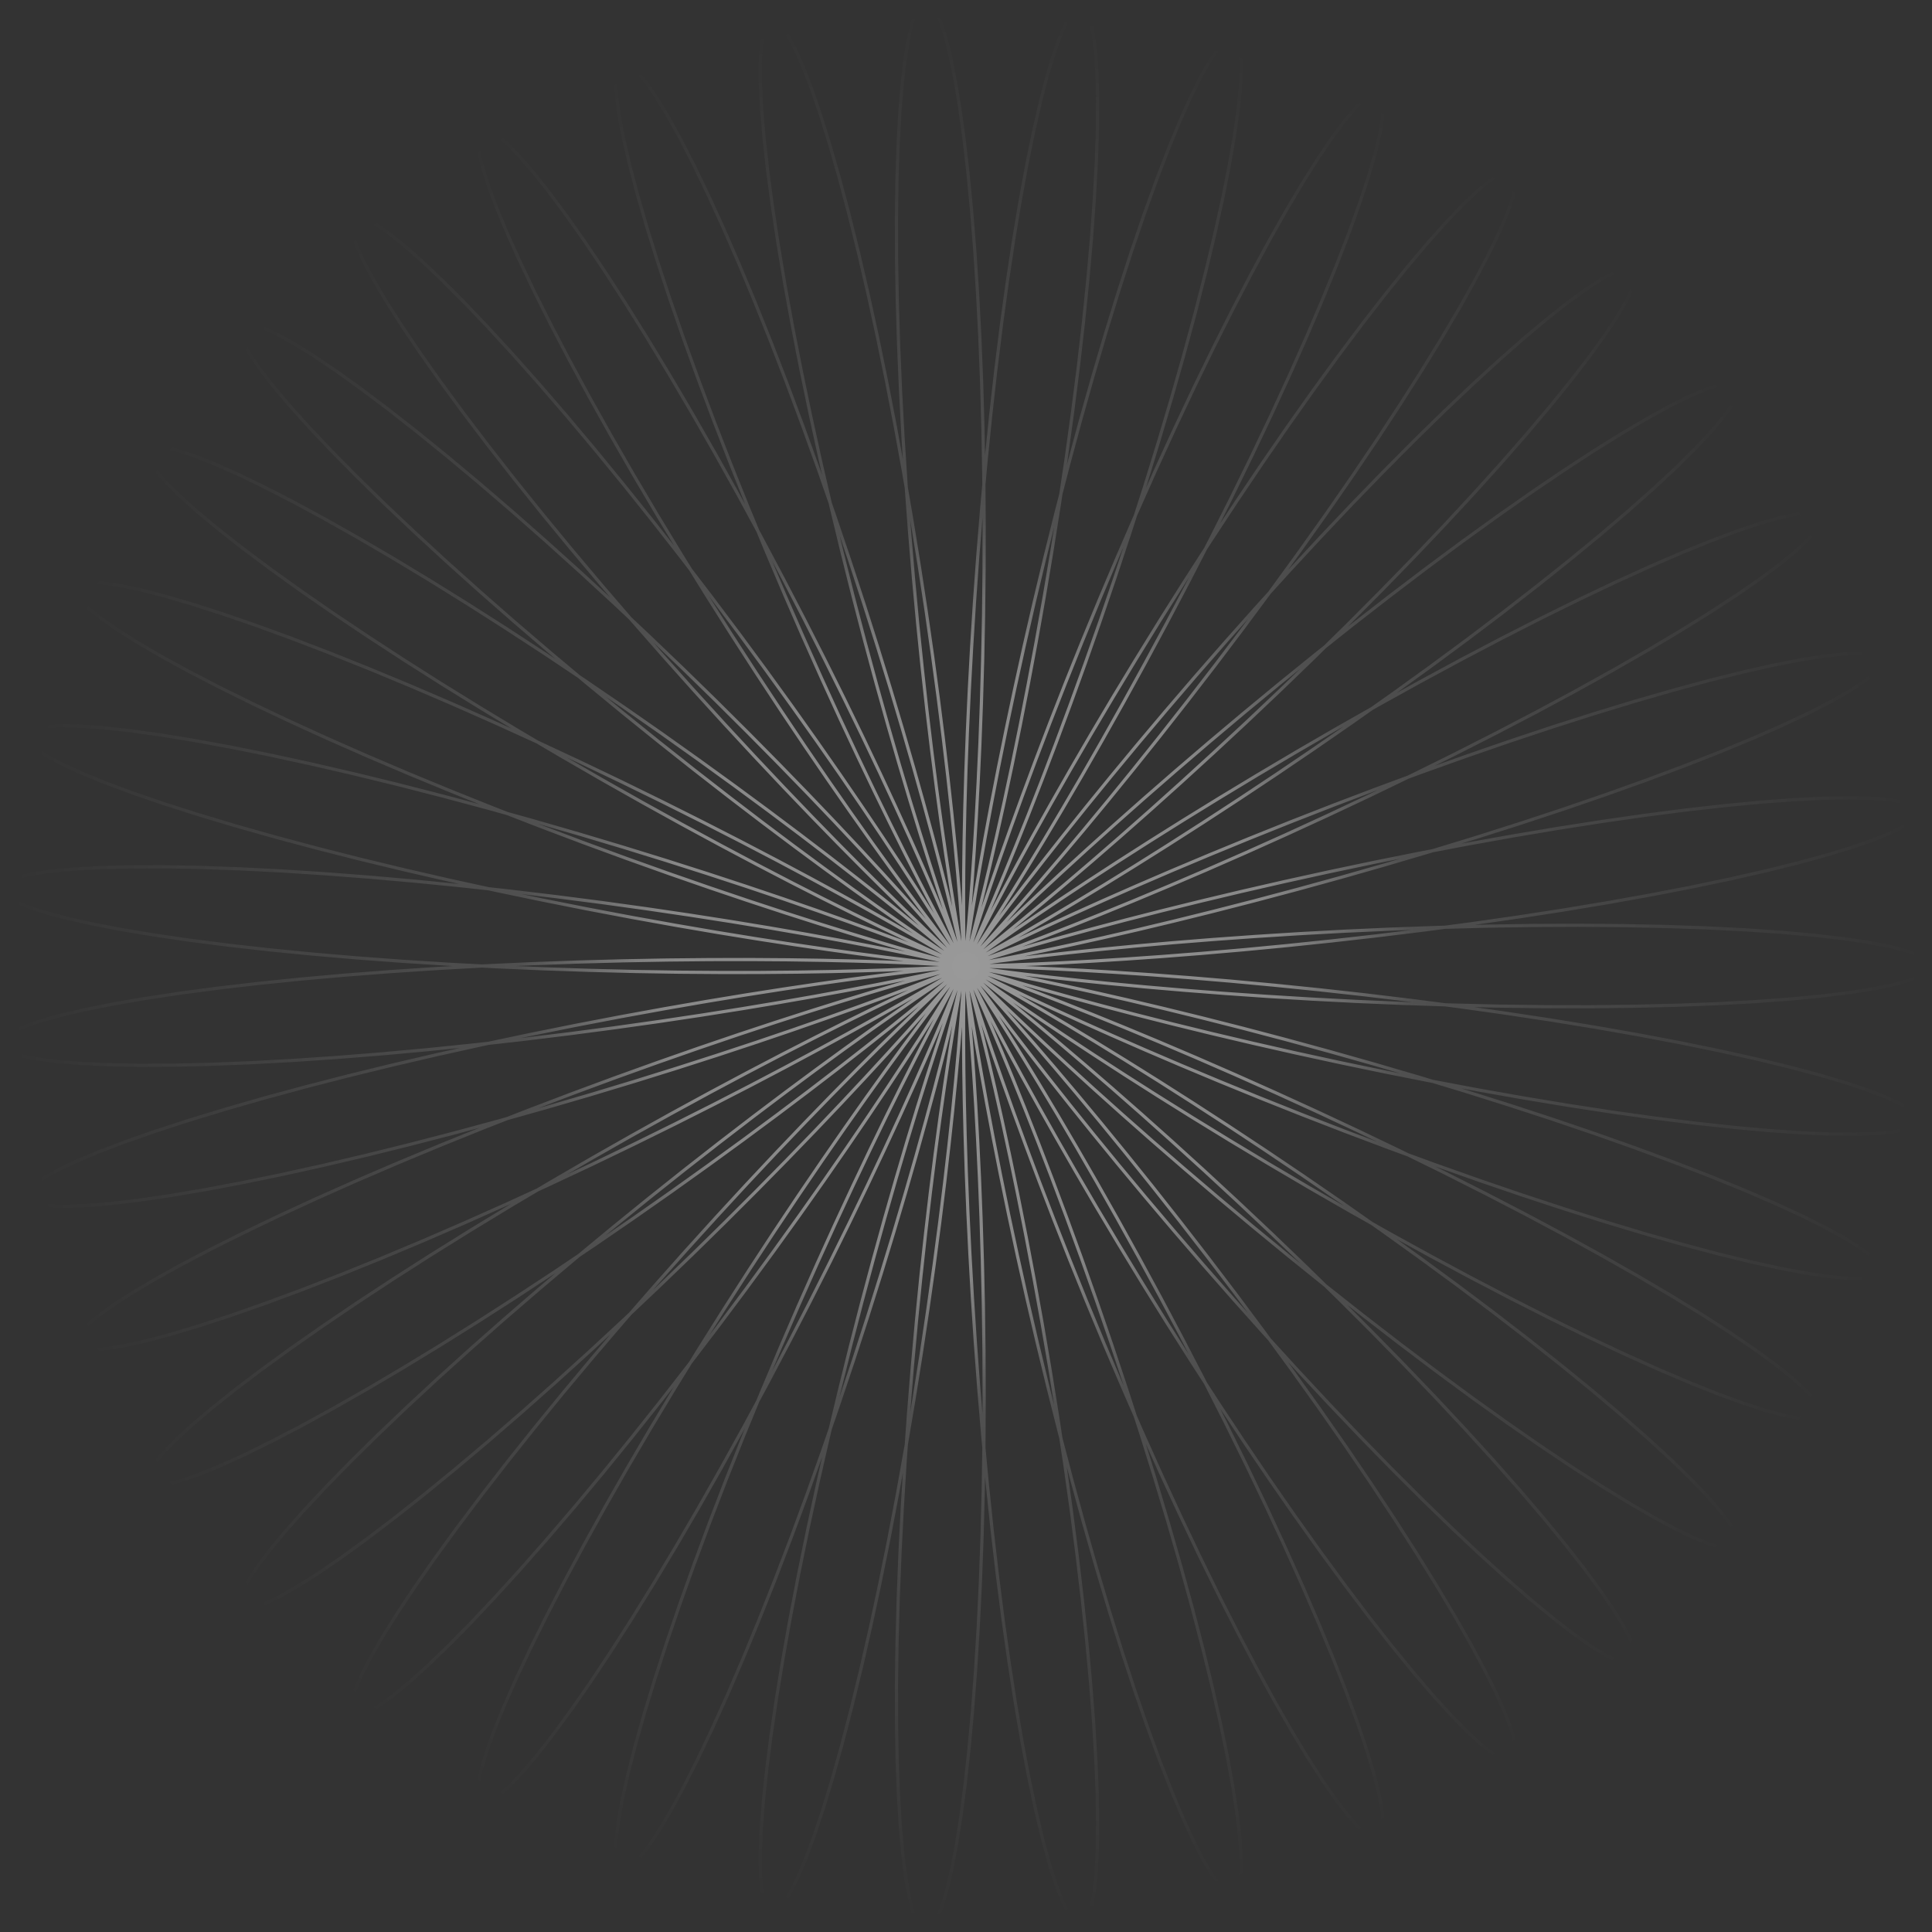 <?xml version="1.0" encoding="UTF-8"?> <svg xmlns="http://www.w3.org/2000/svg" width="1215" height="1215" viewBox="0 0 1215 1215" fill="none"><rect x="0" y="0" width="1215" height="1215" fill="#333333" stroke="none"/> <path opacity="0.5" d="M606.517 607.514L606.695 608.925L607.262 613.178L608.255 620.229L609.707 630.003L611.643 642.402L614.088 657.301L617.054 674.551L620.552 693.982L624.584 715.402L629.143 738.601L634.219 763.35L639.791 789.409L645.833 816.522L652.31 844.426L659.183 872.849L666.403 901.516L673.919 930.15L681.67 958.472L689.594 986.211L697.622 1013.1L705.682 1038.88L713.7 1063.3L721.598 1086.12L729.3 1107.14L736.727 1126.16L743.802 1142.98L750.449 1157.45L756.595 1169.44L762.169 1178.83L766.504 1184.72C766.906 1185.26 767.357 1185.77 767.852 1186.23L770.491 1188.7C771.057 1189.23 771.729 1189.63 772.463 1189.88L773.107 1190.1C774.208 1190.47 775.418 1190.35 776.417 1189.75V1189.75C777.145 1189.32 777.716 1188.67 778.047 1187.89L778.86 1185.98C779.215 1185.14 779.459 1184.26 779.585 1183.37L780.386 1177.63L780.486 1167.9L779.682 1155.61L777.971 1140.89L775.36 1123.89L771.864 1104.76L767.511 1083.7L762.336 1060.9L756.387 1036.59L749.718 1011.01L742.396 984.384L734.495 956.979L726.095 929.052L717.287 900.867L708.166 872.69L698.833 844.785L689.395 817.413L679.96 790.829L670.641 765.278L661.551 740.996L652.803 718.203L644.509 697.108L636.78 677.898L629.72 660.744L623.432 645.795L618.012 633.18L613.547 623.003L610.118 615.343L607.795 610.258L606.641 607.778L606.705 607.908L608.025 610.629L610.628 615.895L614.528 623.639L619.723 633.766L626.202 646.162L633.938 660.691L642.892 677.195L653.008 695.499L664.223 715.413L676.458 736.731L689.621 759.233L703.613 782.691L718.321 806.868L733.624 831.521L749.395 856.405L765.496 881.273L781.787 905.878L798.121 929.981L814.351 953.344L830.326 975.742L845.897 996.958L860.915 1016.79L875.236 1035.04L888.72 1051.55L901.232 1066.16L912.647 1078.72L922.848 1089.13L931.728 1097.3L939.193 1103.14L944.029 1105.96C944.779 1106.4 945.587 1106.72 946.429 1106.93L948.23 1107.37C949.09 1107.58 949.996 1107.49 950.796 1107.11V1107.11C951.779 1106.65 952.519 1105.79 952.835 1104.75L953.116 1103.83C953.344 1103.08 953.423 1102.29 953.351 1101.52L952.989 1097.62C952.931 1096.99 952.818 1096.37 952.653 1095.76L950.655 1088.38L946.733 1077.91L941.163 1065.37L933.989 1050.89L925.272 1034.6L915.088 1016.67L903.531 997.274L890.707 976.603L876.738 954.853L861.758 932.234L845.912 908.96L829.357 885.25L812.257 861.326L794.784 837.411L777.117 813.725L759.436 790.483L741.927 767.897L724.774 746.168L708.16 725.489L692.265 706.039L677.263 687.985L663.322 671.48L650.601 656.658L639.248 643.638L629.402 632.518L621.184 623.379L614.704 616.282L610.054 611.264L607.309 608.346L606.528 607.526L607.749 608.782L610.991 612.071L616.253 617.333L623.517 624.487L632.74 633.436L643.865 644.065L656.811 656.245L671.48 669.832L687.758 684.671L705.512 700.595L724.592 717.429L744.837 734.99L766.072 753.091L788.107 771.54L810.749 790.145L833.791 808.715L857.025 827.059L880.236 844.992L903.209 862.334L925.729 878.915L947.583 894.571L968.564 909.15L988.471 922.514L1007.11 934.536L1024.3 945.105L1039.88 954.125L1053.69 961.515L1065.58 967.214L1075.45 971.176L1082.12 973.069C1082.82 973.27 1083.55 973.399 1084.29 973.455L1087.52 973.702C1088.3 973.76 1089.07 973.636 1089.79 973.338L1090.11 973.205C1091.27 972.722 1092.15 971.743 1092.51 970.537V970.537C1092.74 969.761 1092.75 968.933 1092.52 968.155L1091.84 965.822C1091.59 964.977 1091.24 964.164 1090.8 963.402L1087.73 958.104L1081.69 950.085L1073.41 940.579L1062.95 929.687L1050.41 917.52L1035.9 904.203L1019.55 889.87L1001.53 874.661L981.993 858.724L961.138 842.214L939.161 825.286L916.276 808.098L892.704 790.811L868.678 773.581L844.433 756.562L820.21 739.904L796.251 723.752L772.796 708.243L750.081 693.505L728.337 679.656L707.788 666.806L688.646 655.049L671.111 644.47L655.367 635.14L641.586 627.115L629.916 620.44L620.49 615.142L613.417 611.236L608.786 608.723L606.66 607.59L607.082 607.808L610.065 609.338L615.603 612.126L623.661 616.109L634.18 621.209L647.079 627.344L662.252 634.417L679.569 642.326L698.881 650.964L720.018 660.216L742.792 669.965L766.996 680.089L792.411 690.466L818.804 700.974L845.931 711.492L873.541 721.9L901.376 732.083L929.175 741.931L956.677 751.339L983.621 760.208L1009.75 768.448L1034.82 775.977L1058.59 782.723L1080.83 788.62L1101.32 793.618L1119.87 797.673L1136.3 800.754L1150.45 802.839L1162.18 803.921L1170.55 803.991C1171.09 803.996 1171.63 803.961 1172.16 803.886L1176.68 803.256C1177.5 803.141 1178.3 802.898 1179.04 802.534L1180.46 801.84C1181.31 801.427 1181.97 800.713 1182.31 799.838V799.838C1182.68 798.901 1182.66 797.854 1182.26 796.93L1181.74 795.757C1181.42 795.024 1180.97 794.354 1180.42 793.776L1177.48 790.709C1177.08 790.288 1176.64 789.9 1176.18 789.548L1169.79 784.711L1160.07 778.616L1147.79 771.862L1133.07 764.524L1116.05 756.682L1096.9 748.417L1075.78 739.816L1052.92 730.964L1028.51 721.948L1002.8 712.853L976.029 703.763L948.461 694.76L920.361 685.922L891.998 677.323L863.649 669.031L835.589 661.109L808.091 653.614L781.422 646.596L755.845 640.099L731.61 634.156L708.955 628.797L688.103 624.04L669.262 619.897L652.618 616.374L638.339 613.465L626.568 611.16L617.425 609.441L611.006 608.284L607.379 607.658L606.586 607.525L608.642 607.846L613.534 608.574L621.221 609.66L631.635 611.051L644.685 612.694L660.248 614.533L678.183 616.512L698.322 618.575L720.476 620.667L744.437 622.735L769.98 624.728L796.863 626.598L824.832 628.301L853.62 629.797L882.954 631.05L912.556 632.031L942.142 632.714L971.431 633.08L1000.14 633.116L1028 632.814L1054.75 632.173L1080.12 631.196L1103.87 629.893L1125.78 628.28L1145.63 626.376L1163.24 624.208L1178.44 621.804L1191.07 619.198L1201.03 616.426L1207.09 613.98C1207.84 613.679 1208.55 613.297 1209.21 612.841L1211.24 611.443C1212.1 610.853 1212.79 610.048 1213.24 609.109L1213.81 607.917C1213.93 607.654 1213.98 607.36 1213.94 607.071V607.071C1213.91 606.816 1213.81 606.574 1213.66 606.368L1212.64 604.999C1211.98 604.117 1211.16 603.378 1210.21 602.828L1207.38 601.19C1206.81 600.862 1206.22 600.585 1205.6 600.362L1198.58 597.828L1187.87 595.098L1174.52 592.543L1158.65 590.201L1140.4 588.103L1119.97 586.276L1097.53 584.747L1073.31 583.532L1047.54 582.646L1020.47 582.097L992.346 581.888L963.448 582.016L934.049 582.471L904.431 583.238L874.874 584.296L845.662 585.619L817.072 587.175L789.375 588.928L762.835 590.836L737.702 592.854L714.214 594.934L692.592 597.023L673.04 599.069L655.74 601.015L640.852 602.806L628.514 604.386L618.839 605.699L611.913 606.692L607.796 607.313L606.517 607.514ZM606.517 607.514L606.686 608.966L607.157 613.27L607.885 620.391L608.819 630.266L609.91 642.803L611.106 657.887L612.358 675.378L613.615 695.11L614.83 716.898L615.957 740.537L616.954 765.802L617.783 792.453L618.407 820.236L618.797 848.889L618.928 878.136L618.779 907.699L618.336 937.296L617.589 966.644L616.534 995.462L615.175 1023.47L613.519 1050.41L611.579 1076.02L609.374 1100.05L606.927 1122.28L604.266 1142.48L601.423 1160.48L598.434 1176.09L595.337 1189.16L592.173 1199.57L589.38 1206.28C589.117 1206.91 588.795 1207.52 588.419 1208.09L586.46 1211.07C586.035 1211.72 585.476 1212.27 584.82 1212.68L584.278 1213.02C583.283 1213.64 582.065 1213.8 580.945 1213.44V1213.44C580.143 1213.19 579.442 1212.69 578.94 1212.01L577.685 1210.32C577.14 1209.59 576.693 1208.79 576.355 1207.94L574.208 1202.53L571.783 1193.07L569.624 1180.91L567.764 1166.17L566.231 1149.01L565.049 1129.57L564.237 1108.05L563.808 1084.66L563.768 1059.61L564.12 1033.16L564.858 1005.54L565.972 977.034L567.443 947.903L569.25 918.428L571.361 888.89L573.743 859.569L576.354 830.744L579.15 802.688L582.08 775.667L585.091 749.936L588.126 725.736L591.126 703.296L594.029 682.824L596.772 664.511L599.293 648.526L601.531 635.016L603.424 624.103L604.913 615.883L605.943 610.429L606.462 607.783L606.424 607.963L605.785 610.959L604.51 616.732L602.569 625.22L599.94 636.33L596.609 649.949L592.567 665.937L587.818 684.131L582.369 704.35L576.24 726.39L569.458 750.034L562.058 775.047L554.084 801.183L545.587 828.185L536.627 855.788L527.269 883.722L517.588 911.717L507.661 939.498L497.572 966.798L487.409 993.351L477.263 1018.9L467.228 1043.21L457.399 1066.03L447.871 1087.16L438.739 1106.38L430.095 1123.52L422.029 1138.42L414.628 1150.94L407.972 1160.95L402.136 1168.38L398.125 1172.24C397.503 1172.84 396.798 1173.34 396.032 1173.74L394.413 1174.57C393.621 1174.98 392.711 1175.1 391.84 1174.92V1174.92C390.787 1174.69 389.879 1174.03 389.336 1173.1L388.829 1172.23C388.433 1171.56 388.171 1170.81 388.057 1170.03L387.482 1166.12C387.391 1165.5 387.353 1164.88 387.368 1164.25L387.556 1156.57L388.872 1145.43L391.291 1131.89L394.802 1116.08L399.38 1098.15L404.987 1078.29L411.576 1056.67L419.089 1033.51L427.454 1009.04L436.592 983.48L446.412 957.083L456.815 930.096L467.694 902.776L478.936 875.378L490.419 848.159L502.02 821.373L513.61 795.267L525.058 770.082L536.231 746.047L547 723.381L557.235 702.288L566.808 682.953L575.598 665.548L583.489 650.22L590.372 637.1L596.146 626.294L600.721 617.886L604.017 611.937L605.963 608.481L606.506 607.532L605.602 609.077L603.222 613.08L599.352 619.479L593.993 628.194L587.16 639.118L578.885 652.126L569.214 667.073L558.207 683.796L545.939 702.117L532.5 721.841L517.992 742.764L502.528 764.668L486.236 787.329L469.25 810.517L451.716 833.999L433.786 857.538L415.619 880.901L397.378 903.856L379.228 926.178L361.338 947.649L343.876 968.06L327.005 987.215L310.888 1004.93L295.682 1021.04L281.536 1035.39L268.589 1047.84L256.974 1058.29L246.81 1066.64L238.202 1072.81L232.216 1076.21C231.569 1076.58 230.885 1076.88 230.177 1077.11L227.132 1078.1C226.394 1078.34 225.609 1078.4 224.844 1078.27L224.543 1078.22C223.29 1078.01 222.195 1077.26 221.562 1076.15V1076.15C221.16 1075.45 220.967 1074.65 221.006 1073.85L221.125 1071.37C221.167 1070.5 221.312 1069.63 221.558 1068.8L223.295 1062.88L227.258 1053.62L233.049 1042.38L240.621 1029.28L249.909 1014.45L260.831 998.026L273.289 980.182L287.165 961.089L302.331 940.931L318.64 919.903L335.936 898.204L354.051 876.038L372.804 853.614L392.011 831.14L411.477 808.821L431.006 786.862L450.397 765.459L469.451 744.803L487.967 725.075L505.751 706.445L522.611 689.072L538.365 673.099L552.839 658.656L565.869 645.855L577.306 634.793L587.013 625.546L594.871 618.174L600.775 612.717L604.642 609.196L606.405 607.613L606.018 607.952L603.458 610.176L598.72 614.232L591.82 620.05L582.8 627.54L571.717 636.601L558.653 647.116L543.708 658.954L527.003 671.974L508.674 686.025L488.879 700.947L467.786 716.573L445.581 732.733L422.46 749.25L398.632 765.951L374.312 782.658L349.723 799.198L325.091 815.402L300.646 831.105L276.616 846.15L253.227 860.387L230.703 873.679L209.257 885.896L189.097 896.923L170.416 906.658L153.399 915.012L138.21 921.912L125.002 927.299L113.907 931.131L105.83 933.18C105.302 933.314 104.765 933.409 104.224 933.463L99.725 933.914C98.904 933.997 98.075 933.947 97.27 933.767L95.761 933.43C94.835 933.224 94.022 932.676 93.482 931.897V931.897C92.912 931.075 92.693 930.06 92.871 929.076L93.106 927.78C93.25 926.99 93.529 926.23 93.931 925.535L96.079 921.829C96.368 921.329 96.697 920.853 97.061 920.405L102.141 914.155L110.157 905.894L120.493 896.383L133.054 885.725L147.726 874.028L164.372 861.411L182.835 848.001L202.941 833.929L224.498 819.332L247.299 804.349L271.125 789.119L295.744 773.785L320.918 758.486L346.399 743.357L371.937 728.532L397.28 714.137L422.177 700.293L446.378 687.111L469.642 674.697L491.732 663.144L512.425 652.536L531.508 642.946L548.784 634.433L564.071 627.047L577.209 620.824L588.053 615.788L596.485 611.95L602.405 609.307L605.741 607.848L606.443 607.545L604.488 608.363L599.876 610.254L592.637 613.16L582.824 617.014L570.514 621.741L555.811 627.259L538.841 633.478L519.754 640.305L498.719 647.64L475.927 655.382L451.584 663.429L425.913 671.675L399.152 680.017L371.549 688.353L343.361 696.583L314.852 704.61L286.29 712.344L257.944 719.698L230.084 726.592L202.972 732.954L176.868 738.717L152.021 743.826L128.669 748.231L107.036 751.893L87.33 754.782L69.743 756.877L54.444 758.166L41.584 758.646L31.288 758.325L24.868 757.393C24.064 757.276 23.275 757.07 22.516 756.78L19.896 755.777C19.159 755.494 18.51 755.022 18.015 754.407V754.407C17.168 753.355 16.844 751.976 17.133 750.656L17.141 750.617C17.309 749.85 17.673 749.14 18.197 748.555L20.132 746.395C20.663 745.803 21.257 745.269 21.904 744.805L27.247 740.964L36.288 735.884L47.969 730.325L62.182 724.352L78.793 718.031L97.644 711.432L118.556 704.625L141.33 697.678L165.749 690.662L191.579 683.645L218.572 676.69L246.469 669.862L275.001 663.216L303.895 656.808L332.87 650.686L361.648 644.893L389.949 639.466L417.501 634.437L444.035 629.83L469.294 625.663L493.032 621.947L515.018 618.686L535.037 615.88L552.894 613.518L568.413 611.588L581.441 610.068L591.85 608.934L599.536 608.155L604.421 607.696L606.454 607.519L605.614 607.583L601.903 607.845L595.355 608.258L586.029 608.777L574.012 609.354L559.417 609.944L542.381 610.502L523.065 610.984L501.652 611.35L478.347 611.562L453.372 611.584L426.964 611.389L399.375 610.949L370.87 610.244L341.721 609.258L312.207 607.982L282.61 606.411L253.214 604.546L224.3 602.393L196.145 599.965L169.018 597.279L143.18 594.358L118.878 591.23L96.344 587.925L75.795 584.48L57.425 580.934L41.412 577.328L27.908 573.706L17.041 570.115L9.725 566.952C9.185 566.718 8.665 566.442 8.17 566.126L4.622 563.859C3.95 563.43 3.359 562.885 2.878 562.25L2.125 561.256C1.511 560.446 1.249 559.422 1.399 558.416V558.416C1.537 557.493 2.012 556.653 2.732 556.059L3.977 555.032C4.62 554.503 5.341 554.076 6.115 553.77L10.385 552.077C10.882 551.88 11.393 551.719 11.913 551.597L20.107 549.664L31.786 547.916L46.055 546.563L62.778 545.632L81.792 545.139L102.915 545.096L125.944 545.511L150.658 546.383L176.821 547.704L204.181 549.462L232.477 551.636L261.44 554.198L290.794 557.117L320.258 560.353L349.554 563.859L378.404 567.587L406.535 571.48L433.682 575.479L459.589 579.521L484.014 583.54L506.728 587.467L527.52 591.233L546.198 594.768L562.591 598.002L576.551 600.868L587.95 603.299L596.691 605.232L602.698 606.607L605.923 607.37L606.346 607.472L603.973 606.869L598.837 605.527L590.998 603.415L580.542 600.515L567.579 596.813L552.244 592.306L534.695 587.001L515.109 580.912L493.683 574.064L470.633 566.491L446.187 558.236L420.588 549.349L394.089 539.892L366.951 529.933L339.44 519.547L311.824 508.816L284.373 497.829L257.354 486.679L231.028 475.464L205.65 464.284L181.465 453.243L158.704 442.445L137.584 431.993L118.308 421.991L101.057 412.54L85.995 403.736L73.263 395.672L62.977 388.435L55.234 382.105L51.029 377.722C50.413 377.079 49.876 376.364 49.432 375.591L48.245 373.528C47.839 372.822 47.649 372.013 47.699 371.2V371.2C47.775 369.956 48.404 368.812 49.413 368.082L49.726 367.856C50.353 367.402 51.077 367.101 51.842 366.976L55.092 366.446C55.811 366.329 56.541 366.283 57.269 366.31L64.243 366.569L74.803 368.073L87.75 370.777L102.954 374.668L120.266 379.716L139.516 385.882L160.517 393.111L183.065 401.339L206.945 410.49L231.928 420.475L257.774 431.198L284.24 442.551L311.075 454.419L338.027 466.678L364.843 479.201L391.276 491.852L417.08 504.495L442.019 516.989L465.865 529.193L488.404 540.968L509.433 552.175L528.767 562.68L546.238 572.352L561.697 581.068L575.014 588.713L586.081 595.179L594.815 600.371L601.152 604.202L605.054 606.601L606.506 607.507L605.518 606.877L602.122 604.678L596.374 600.897L588.351 595.533L578.155 588.604L565.904 580.142L551.738 570.195L535.814 558.827L518.304 546.117L499.397 532.159L479.29 517.06L458.194 500.942L436.326 483.935L413.911 466.183L391.175 447.838L368.348 429.059L345.659 410.015L323.333 390.876L301.589 371.816L280.642 353.012L260.695 334.639L241.94 316.872L224.558 299.879L208.714 283.826L194.556 268.869L182.217 255.157L171.809 242.826L163.425 232.002L157.139 222.798L153.465 216.149C153.157 215.591 152.898 215.008 152.691 214.406L151.431 210.74C151.178 210.002 151.072 209.222 151.119 208.443L151.176 207.517C151.244 206.423 151.773 205.408 152.632 204.727V204.727C153.321 204.181 154.175 203.886 155.054 203.89L156.941 203.901C157.814 203.906 158.681 204.034 159.517 204.282L164.91 205.883L173.584 209.799L184.187 215.628L196.61 223.323L210.725 232.818L226.392 244.029L243.455 256.853L261.748 271.173L281.092 286.853L301.302 303.745L322.185 321.685L343.544 340.499L365.178 360.003L386.888 380.003L408.474 400.301L429.74 420.69L450.496 440.965L470.556 460.916L489.746 480.338L507.901 499.027L524.868 516.785L540.507 533.422L554.694 548.757L567.317 562.619L578.285 574.852L587.521 585.313L594.966 593.878L600.581 600.435L604.345 604.897L606.253 607.193L606.321 607.274L604.582 605.111L601.086 600.698L595.899 594.051L589.105 585.207L580.801 574.226L571.097 561.188L560.118 546.195L547.998 529.367L534.88 510.846L520.917 490.788L506.267 469.368L491.093 446.773L475.562 423.205L459.841 398.877L444.097 374.009L428.496 348.829L413.199 323.57L398.362 298.467L384.136 273.754L370.662 249.666L358.072 226.43L346.488 204.267L336.02 183.392L326.766 164.004L318.81 146.294L312.22 130.433L307.054 116.58L303.351 104.871L301.137 95.426L300.558 89.692C300.468 88.795 300.497 87.89 300.646 87.001L300.984 84.983C301.125 84.144 301.532 83.372 302.146 82.783V82.783C302.976 81.985 304.113 81.589 305.259 81.698L305.978 81.766C306.749 81.84 307.497 82.074 308.172 82.455L311.357 84.251C311.941 84.58 312.494 84.963 313.008 85.393L318.654 90.112L326.333 97.93L335.186 108.132L345.12 120.626L356.031 135.295L367.806 152.005L380.328 170.597L393.472 190.896L407.112 212.709L421.115 235.826L435.351 260.025L449.689 285.073L463.997 310.725L478.149 336.732L492.021 362.84L505.495 388.79L518.459 414.326L530.81 439.196L542.45 463.151L553.295 485.95L563.265 507.363L572.297 527.174L580.333 545.178L587.33 561.189L593.257 575.04L598.092 586.583L601.827 595.692L604.465 602.265L606.019 606.223L606.517 607.514ZM606.517 607.514L605.991 606.108L604.489 602.005L602.065 595.228L598.781 585.828L594.709 573.882L589.926 559.49L584.514 542.776L578.561 523.889L572.157 502.998L565.397 480.293L558.375 455.98L551.186 430.284L543.926 403.443L536.685 375.706L529.556 347.333L522.623 318.59L515.97 289.748L509.672 261.078L503.8 232.853L498.418 205.341L493.582 178.804L489.341 153.494L485.735 129.655L482.797 107.516L480.551 87.288L479.012 69.169L478.186 53.332L478.071 39.931L478.659 29.099L479.77 21.968C479.877 21.284 480.047 20.612 480.28 19.961L481.466 16.643C481.726 15.914 482.142 15.251 482.685 14.7L483.106 14.273C483.938 13.429 485.1 12.995 486.282 13.086V13.086C487.116 13.15 487.909 13.473 488.551 14.009L490.19 15.377C490.897 15.967 491.524 16.646 492.057 17.396L495.44 22.157L500.068 30.806L505.081 42.132L510.42 56.027L516.023 72.362L521.827 90.981L527.771 111.707L533.792 134.343L539.828 158.673L545.822 184.462L551.717 211.466L557.461 239.424L563.006 268.067L568.308 297.122L573.328 326.306L578.033 355.341L582.397 383.945L586.396 411.842L590.017 438.764L593.251 464.449L596.095 488.649L598.551 511.13L600.631 531.673L602.349 550.079L603.724 566.17L604.783 579.788L605.556 590.8L606.075 599.099L606.378 604.603L606.506 607.257L606.499 607.033L606.401 603.933L606.255 597.983L606.107 589.241L605.999 577.788L605.974 563.734L606.071 547.212L606.327 528.38L606.778 507.418L607.453 484.527L608.379 459.927L609.578 433.853L611.065 406.554L612.852 378.294L614.945 349.343L617.345 319.979L620.044 290.483L623.033 261.139L626.294 232.227L629.806 204.026L633.54 176.806L637.465 150.827L641.544 126.338L645.737 103.574L650 82.752L654.287 64.071L658.549 47.709L662.737 33.822L666.799 22.543L670.684 13.977L673.651 9.298C674.111 8.574 674.674 7.921 675.323 7.36L676.676 6.191C677.356 5.604 678.221 5.275 679.119 5.26V5.26C680.185 5.244 681.211 5.673 681.948 6.444L682.669 7.199C683.212 7.767 683.642 8.433 683.937 9.161L685.436 12.866C685.668 13.44 685.851 14.032 685.984 14.637L687.639 22.186L689.022 33.349L689.908 47.11L690.279 63.335L690.121 81.866L689.428 102.526L688.2 125.116L686.445 149.418L684.177 175.2L681.42 202.215L678.201 230.205L674.558 258.903L670.533 288.035L666.176 317.325L661.541 346.496L656.69 375.271L651.688 403.378L646.604 430.555L641.512 456.545L636.485 481.106L631.603 504.01L626.942 525.045L622.581 544.018L618.596 560.755L615.062 575.106L612.05 586.944L609.631 596.165L607.865 602.693L606.813 606.476L606.524 607.489L607.043 605.735L608.407 601.243L610.644 594.067L613.773 584.29L617.803 572.016L622.734 557.376L628.557 540.521L635.25 521.625L642.785 500.879L651.12 478.493L660.206 454.692L669.983 429.712L680.383 403.802L691.328 377.218L702.734 350.222L714.51 323.079L726.557 296.054L738.772 269.411L751.048 243.408L763.275 218.297L775.339 194.32L787.127 171.707L798.526 150.676L809.425 131.426L819.716 114.14L829.292 98.981L838.055 86.089L845.912 75.586L852.777 67.566L857.749 62.878C858.297 62.361 858.896 61.903 859.537 61.509L862.224 59.858C862.886 59.451 863.637 59.211 864.413 59.157L864.675 59.139C865.954 59.051 867.206 59.544 868.082 60.481V60.481C868.631 61.068 869.003 61.8 869.154 62.59L869.63 65.077C869.792 65.924 869.854 66.787 869.815 67.648L869.53 73.861L867.881 83.829L864.932 96.156L860.701 110.718L855.219 127.37L848.53 145.951L840.694 166.278L831.779 188.154L821.869 211.37L811.058 235.701L799.451 260.916L787.163 286.777L774.318 313.037L761.048 339.452L747.489 365.774L733.786 391.76L720.085 417.168L706.536 441.768L693.287 465.335L680.489 487.657L668.289 508.537L656.829 527.789L646.248 545.248L636.677 560.765L628.238 574.212L621.045 585.482L615.201 594.487L610.795 601.165L607.905 605.476L606.594 607.401L606.911 606.948L608.887 604.144L612.539 599.042L617.868 591.714L624.855 582.255L633.467 570.781L643.655 557.423L655.35 542.332L668.47 525.675L682.918 507.632L698.581 488.395L715.332 468.167L733.034 447.158L751.537 425.585L770.68 403.669L790.298 381.631L810.214 359.694L830.25 338.077L850.222 316.993L869.945 296.651L889.237 277.248L907.914 258.973L925.798 242.002L942.718 226.495L958.507 212.599L973.011 200.442L986.085 190.137L997.597 181.775L1007.43 175.429L1014.75 171.539C1015.23 171.281 1015.74 171.06 1016.26 170.877L1020.48 169.387C1021.26 169.114 1022.07 168.969 1022.89 168.956L1024.41 168.934C1025.36 168.919 1026.29 169.268 1027 169.91V169.91C1027.73 170.577 1028.17 171.505 1028.23 172.496L1028.3 173.846C1028.35 174.651 1028.25 175.458 1028.03 176.232L1026.81 180.375C1026.64 180.925 1026.44 181.46 1026.2 181.977L1022.73 189.294L1016.9 199.257L1009.11 210.986L999.445 224.361L987.977 239.246L974.815 255.494L960.079 272.945L943.909 291.429L926.458 310.767L907.894 330.776L888.397 351.265L868.156 372.043L847.372 392.918L826.252 413.698L805.006 434.194L783.849 454.224L762.998 473.61L742.665 492.183L723.062 509.785L704.394 526.269L686.86 541.499L670.648 555.355L655.935 567.73L642.884 578.535L631.644 587.696L622.348 595.156L615.11 600.875L610.024 604.832L607.166 607.023L606.588 607.461L608.323 606.175L612.379 603.215L618.743 598.64L627.379 592.531L638.229 584.979L651.211 576.088L666.225 565.975L683.148 554.769L701.838 542.604L722.135 529.626L743.862 515.984L766.827 501.833L790.825 487.33L815.639 472.634L841.044 457.904L866.805 443.295L892.685 428.96L918.442 415.048L943.836 401.701L968.626 389.051L992.578 377.225L1015.46 366.337L1037.06 356.49L1057.17 347.777L1075.59 340.277L1092.13 334.055L1106.65 329.164L1118.99 325.641L1129.03 323.51L1135.44 322.898C1136.26 322.82 1137.08 322.834 1137.9 322.939L1140.63 323.292C1141.42 323.394 1142.16 323.704 1142.79 324.191V324.191C1143.84 325.014 1144.47 326.27 1144.49 327.608L1144.49 327.689C1144.5 328.472 1144.31 329.245 1143.94 329.935L1142.55 332.53C1142.17 333.224 1141.73 333.876 1141.22 334.475L1136.91 339.509L1129.31 346.619L1119.27 354.824L1106.87 364.035L1092.22 374.156L1075.47 385.082L1056.77 396.701L1036.3 408.899L1014.25 421.556L990.836 434.55L966.279 447.759L940.817 461.061L914.698 474.335L888.175 487.464L861.508 500.333L834.957 512.833L808.784 524.863L783.249 536.326L758.603 547.135L735.093 557.211L712.955 566.484L692.412 574.895L673.673 582.395L656.929 588.944L642.354 594.516L630.1 599.093L620.3 602.67L613.06 605.251L608.463 606.852L606.568 607.497L607.407 607.221L610.984 606.068L617.28 604.09L626.247 601.347L637.811 597.903L651.874 593.832L668.313 589.209L686.982 584.116L707.711 578.636L730.313 572.854L754.578 566.857L780.284 560.731L807.191 554.561L835.048 548.43L863.593 542.418L892.559 536.602L921.673 531.055L950.658 525.841L979.24 521.023L1007.15 516.654L1034.11 512.782L1059.88 509.447L1084.21 506.681L1106.85 504.509L1127.6 502.949L1146.26 502.008L1162.64 501.688L1176.58 501.983L1187.96 502.879L1195.77 504.207C1196.36 504.306 1196.93 504.453 1197.5 504.645L1201.44 505.997C1202.2 506.254 1202.9 506.645 1203.51 507.149L1204.44 507.918C1205.24 508.569 1205.73 509.514 1205.81 510.536V510.536C1205.89 511.46 1205.62 512.379 1205.06 513.119L1204.07 514.434C1203.57 515.102 1202.96 515.689 1202.28 516.172L1198.51 518.846C1198.07 519.153 1197.62 519.428 1197.15 519.669L1189.61 523.513L1178.65 528.007L1165.09 532.735L1149.04 537.64L1130.67 542.668L1110.14 547.76L1087.65 552.864L1063.43 557.927L1037.69 562.899L1010.69 567.733L982.682 572.386L953.938 576.82L924.734 581.002L895.351 584.903L866.069 588.499L837.172 591.774L808.937 594.717L781.636 597.321L755.532 599.587L730.876 601.522L707.906 603.136L686.843 604.448L667.891 605.478L651.232 606.254L637.027 606.807L625.412 607.171L616.5 607.383L610.377 607.483L607.102 607.512L606.707 607.514L609.194 607.532L614.542 607.609L622.696 607.786L633.58 608.104L647.088 608.601L663.089 609.313L681.43 610.271L701.933 611.503L724.402 613.033L748.619 614.878L774.35 617.052L801.349 619.564L829.355 622.414L858.098 625.599L887.302 629.109L916.686 632.928L945.967 637.035L974.864 641.403L1003.1 646L1030.4 650.789L1056.51 655.727L1081.18 660.77L1104.16 665.868L1125.25 670.969L1144.23 676.019L1160.93 680.964L1175.19 685.746L1186.87 690.31L1195.87 694.6L1200.95 697.836C1201.71 698.319 1202.41 698.894 1203.03 699.547L1204.63 701.238C1205.2 701.831 1205.57 702.578 1205.71 703.384V703.384C1205.92 704.601 1205.57 705.847 1204.76 706.781L1204.48 707.103C1203.98 707.689 1203.34 708.149 1202.63 708.45L1199.56 709.748C1198.89 710.028 1198.2 710.243 1197.49 710.388L1190.61 711.801L1179.96 712.858L1166.71 713.32L1150.98 713.17L1132.93 712.399L1112.74 711.008L1090.59 709.002L1066.7 706.397L1041.31 703.215L1014.64 699.487L986.969 695.25L958.545 690.55L929.643 685.439L900.537 679.976L871.503 674.227L842.815 668.262L814.743 662.155L787.551 655.988L761.491 649.841L736.808 643.8L713.729 637.951L692.467 632.379L673.216 627.172L656.15 622.412L641.422 618.182L629.162 614.559L619.475 611.616L612.441 609.422L608.115 608.038L606.525 607.517L607.673 607.906L611.534 609.241L618.057 611.552L627.165 614.855L638.758 619.158L652.711 624.458L668.877 630.742L687.087 637.985L707.156 646.15L728.878 655.193L752.035 665.055L776.393 675.671L801.71 686.963L827.734 698.846L854.207 711.228L880.868 724.006L907.457 737.075L933.712 750.321L959.379 763.627L984.208 776.874L1007.96 789.939L1030.4 802.7L1051.33 815.036L1070.53 826.825L1087.83 837.952L1103.07 848.305L1116.1 857.775L1126.8 866.266L1135.07 873.684L1140.19 879.237C1140.63 879.71 1141.02 880.22 1141.37 880.762L1143.44 883.993C1143.86 884.649 1144.14 885.381 1144.27 886.148L1144.43 887.025C1144.62 888.115 1144.33 889.234 1143.64 890.101V890.101C1143.1 890.784 1142.34 891.265 1141.49 891.464L1139.62 891.902C1138.77 892.102 1137.89 892.181 1137.02 892.138L1131.37 891.858L1121.98 890.111L1110.25 886.968L1096.32 882.448L1080.31 876.587L1062.39 869.431L1042.73 861.043L1021.52 851.498L998.967 840.886L975.285 829.306L950.701 816.87L925.449 803.701L899.768 789.93L873.898 775.697L848.08 761.148L822.554 746.435L797.555 731.714L773.312 717.142L750.042 702.879L727.956 689.082L707.249 675.907L688.102 663.505L670.68 652.022L655.13 641.596L641.579 632.358L630.136 624.428L620.886 617.913L613.895 612.91L609.204 609.5L606.833 607.75L606.779 607.712L609.016 609.42L613.498 612.893L620.155 618.13L628.898 625.116L639.617 633.816L652.185 644.176L666.459 656.13L682.277 669.59L699.467 684.455L717.843 700.607L737.21 717.917L757.363 736.239L778.094 755.419L799.188 775.289L820.431 795.676L841.607 816.396L862.504 837.264L882.914 858.088L902.634 878.676L921.473 898.835L939.246 918.376L955.783 937.112L970.927 954.863L984.533 971.457L996.477 986.731L1006.65 1000.53L1014.96 1012.73L1021.33 1023.18L1025.71 1031.8L1027.63 1037.21C1027.93 1038.05 1028.11 1038.93 1028.17 1039.83L1028.31 1041.84C1028.37 1042.69 1028.15 1043.54 1027.69 1044.26V1044.26C1027.07 1045.22 1026.06 1045.86 1024.93 1046.01L1024.18 1046.12C1023.41 1046.23 1022.63 1046.17 1021.88 1045.96L1018.32 1044.95C1017.68 1044.77 1017.06 1044.54 1016.46 1044.24L1009.82 1040.98L1000.46 1035.2L989.402 1027.38L976.743 1017.6L962.617 1005.94L947.165 992.509L930.54 977.43L912.903 960.844L894.426 942.91L875.284 923.798L855.661 903.694L835.738 882.793L815.702 861.301L795.735 839.43L776.018 817.398L756.727 795.426L738.033 773.737L720.096 752.552L703.07 732.088L687.096 712.559L672.303 694.169L658.809 677.114L646.714 661.576L636.106 647.728L627.056 635.723L619.619 625.7L613.834 617.778L609.721 612.057L607.286 608.617L606.517 607.514ZM606.517 607.514L607.386 608.787L609.849 612.445L613.846 618.477L619.305 626.85L626.138 637.506L634.246 650.366L643.519 665.328L653.836 682.268L665.068 701.045L677.079 721.496L689.728 743.442L702.868 766.688L716.35 791.026L730.024 816.236L743.741 842.087L757.354 868.341L770.717 894.755L783.692 921.082L796.145 947.077L807.951 972.493L818.991 997.09L829.157 1020.63L838.354 1042.9L846.494 1063.67L853.503 1082.75L859.321 1099.95L863.899 1115.1L867.201 1128.05L869.208 1138.68L869.82 1145.82C869.879 1146.52 869.872 1147.22 869.799 1147.91L869.434 1151.37C869.353 1152.14 869.103 1152.88 868.702 1153.54L868.412 1154.02C867.791 1155.04 866.749 1155.74 865.566 1155.92V1155.92C864.744 1156.05 863.903 1155.92 863.157 1155.55L861.217 1154.59C860.386 1154.18 859.611 1153.66 858.911 1153.06L854.475 1149.22L847.896 1141.89L840.303 1132.06L831.779 1119.81L822.416 1105.26L812.311 1088.54L801.568 1069.81L790.295 1049.25L778.602 1027.05L766.603 1003.43L754.409 978.603L742.136 952.82L729.893 926.327L717.79 899.38L705.93 872.243L694.413 845.18L683.332 818.457L672.775 792.337L662.82 767.077L653.539 742.928L644.992 720.132L637.234 698.915L630.306 679.491L624.242 662.059L619.065 646.796L614.788 633.86L611.412 623.386L608.933 615.489L607.332 610.254L606.584 607.745L606.656 607.999L607.504 611.024L609.079 616.803L611.326 625.292L614.181 636.422L617.579 650.096L621.448 666.193L625.714 684.569L630.3 705.057L635.129 727.469L640.124 751.598L645.206 777.22L650.3 804.097L655.331 831.975L660.23 860.594L664.93 889.683L669.369 918.968L673.491 948.171L677.243 977.016L680.582 1005.23L683.469 1032.53L685.874 1058.68L687.771 1083.41L689.145 1106.49L689.985 1127.7L690.289 1146.84L690.062 1163.71L689.315 1178.16L688.066 1190.05L686.338 1199.26L684.573 1204.48C684.3 1205.29 683.908 1206.05 683.411 1206.74L682.387 1208.17C681.859 1208.9 681.088 1209.43 680.21 1209.64V1209.64C679.184 1209.9 678.098 1209.72 677.211 1209.14L676.302 1208.56C675.641 1208.13 675.065 1207.58 674.605 1206.94L672.25 1203.66C671.892 1203.16 671.577 1202.64 671.307 1202.09L667.884 1195.11L663.865 1184.56L659.707 1171.38L655.46 1155.68L651.175 1137.62L646.9 1117.36L642.683 1095.11L638.569 1071.07L634.598 1045.48L630.808 1018.57L627.233 990.614L623.901 961.87L620.835 932.616L618.055 903.134L615.573 873.706L613.395 844.613L611.525 816.136L609.956 788.548L608.68 762.112L607.681 737.084L606.94 713.702L606.43 692.191L606.124 672.756L605.987 655.584L605.982 640.839L606.072 628.661L606.213 619.166L606.364 612.445L606.479 608.559L606.515 607.546L606.429 609.412L606.178 614.139L605.722 621.679L605.022 631.957L604.045 644.873L602.759 660.3L601.137 678.089L599.159 698.066L596.806 720.036L594.069 743.788L590.943 769.09L587.427 795.698L583.53 823.354L579.265 851.792L574.651 880.736L569.714 909.908L564.485 939.025L559.003 967.809L553.309 995.982L547.45 1023.27L541.478 1049.42L535.447 1074.17L529.416 1097.3L523.446 1118.57L517.597 1137.78L511.932 1154.76L506.515 1169.34L501.406 1181.38L496.667 1190.77L492.977 1196.47C492.563 1197.1 492.084 1197.7 491.548 1198.24L489.359 1200.44C488.81 1200.99 488.134 1201.4 487.391 1201.63L487.18 1201.7C485.942 1202.08 484.598 1201.88 483.521 1201.17V1201.17C482.854 1200.72 482.325 1200.1 481.994 1199.37L480.926 1197.02C480.573 1196.24 480.312 1195.42 480.148 1194.59L478.94 1188.44L478.163 1178.33L478.084 1165.62L478.714 1150.43L480.058 1132.92L482.112 1113.26L484.862 1091.62L488.288 1068.22L492.358 1043.3L497.036 1017.07L502.273 989.799L508.017 961.743L514.205 933.168L520.768 904.346L527.632 875.548L534.716 847.047L541.935 819.11L549.199 791.998L556.417 765.964L563.494 741.25L570.336 718.082L576.846 696.674L582.932 677.22L588.501 659.895L593.466 644.853L597.74 632.225L601.247 622.119L603.914 614.617L605.674 609.777L606.472 607.631L606.26 608.184L604.998 611.415L602.659 617.278L599.225 625.701L594.691 636.589L589.063 649.821L582.356 665.256L574.601 682.731L565.837 702.066L556.118 723.061L545.506 745.503L534.075 769.164L521.91 793.808L509.104 819.186L495.759 845.049L481.984 871.138L467.897 897.198L453.619 922.973L439.277 948.211L425 972.667L410.92 996.103L397.167 1018.29L383.874 1039.03L371.169 1058.11L359.177 1075.35L348.018 1090.59L337.806 1103.69L328.647 1114.53L320.637 1123.01L314.487 1128.5C314.073 1128.87 313.631 1129.21 313.167 1129.51L309.441 1131.94C308.756 1132.39 308.002 1132.72 307.209 1132.92L305.779 1133.28C304.845 1133.52 303.855 1133.39 303.013 1132.93V1132.93C302.154 1132.45 301.515 1131.65 301.234 1130.71L300.837 1129.38C300.605 1128.6 300.507 1127.79 300.545 1126.99L300.751 1122.63C300.778 1122.07 300.849 1121.5 300.963 1120.95L302.595 1112.98L305.892 1101.88L310.661 1088.6L316.865 1073.27L324.453 1056.05L333.359 1037.11L343.503 1016.62L354.791 994.79L367.117 971.826L380.362 947.949L394.395 923.384L409.079 898.365L424.265 873.125L439.799 847.9L455.52 822.924L471.264 798.425L486.864 774.628L502.152 751.746L516.962 729.984L531.13 709.535L544.495 690.576L556.903 673.269L568.209 657.76L578.275 644.175L586.975 632.622L594.193 623.185L599.829 615.931L603.796 610.903L606.022 608.124L606.454 607.591L605.052 609.284L601.798 613.158L596.689 619.149L589.742 627.173L580.992 637.127L570.492 648.888L558.314 662.318L544.546 677.266L529.293 693.563L512.676 711.032L494.832 729.486L475.91 748.727L456.071 768.554L435.489 788.76L414.344 809.139L392.826 829.482L371.131 849.584L349.455 869.243L328.001 888.265L306.968 906.463L286.554 923.659L266.953 939.686L248.354 954.393L230.937 967.64L214.871 979.304L200.316 989.278L187.417 997.474L176.303 1003.82L167.09 1008.26L161.055 1010.36C160.271 1010.63 159.458 1010.82 158.633 1010.91L155.941 1011.2C155.152 1011.29 154.353 1011.16 153.632 1010.82V1010.82C152.428 1010.27 151.539 1009.2 151.215 1007.91L151.185 1007.8C150.994 1007.04 150.997 1006.25 151.195 1005.49L151.952 1002.59C152.149 1001.84 152.426 1001.11 152.778 1000.41L155.789 994.457L161.49 985.715L169.306 975.324L179.167 963.395L190.988 950.048L204.659 935.418L220.055 919.649L237.032 902.898L255.427 885.327L275.066 867.103L295.759 848.4L317.305 829.393L339.493 810.258L362.105 791.17L384.917 772.302L407.7 753.822L430.226 735.892L452.267 718.666L473.596 702.29L493.995 686.899L513.252 672.618L531.164 659.556L547.541 647.812L562.205 637.468L574.995 628.593L585.768 621.24L594.397 615.445L600.777 611.229L604.825 608.597L606.477 607.539L605.695 608.028L602.464 610.023L596.792 613.469L588.711 618.295L578.275 624.421L565.565 631.753L550.682 640.187L533.749 649.609L514.909 659.898L494.327 670.926L472.182 682.559L448.674 694.659L424.012 707.088L398.422 719.704L372.138 732.367L345.402 744.938L318.462 757.283L291.57 769.27L264.978 780.776L238.937 791.683L213.694 801.88L189.489 811.269L166.553 819.758L145.107 827.268L125.357 833.731L107.497 839.09L91.699 843.301L78.12 846.333L66.894 848.167L59.03 848.731C58.433 848.774 57.833 848.768 57.236 848.714L53.119 848.336C52.33 848.263 51.561 848.048 50.849 847.7L49.794 847.185C48.864 846.732 48.16 845.918 47.845 844.933V844.933C47.565 844.057 47.613 843.108 47.98 842.265L48.65 840.725C48.985 839.954 49.437 839.238 49.989 838.603L53.046 835.086C53.391 834.69 53.764 834.318 54.162 833.975L60.598 828.422L70.195 821.426L82.268 813.58L96.704 804.97L113.37 795.687L132.109 785.826L152.742 775.488L175.074 764.774L198.892 753.789L223.967 742.637L250.058 731.421L276.912 720.244L304.271 709.202L331.869 698.392L359.435 687.903L386.703 677.819L413.403 668.217L439.274 659.168L464.06 650.734L487.517 642.969L509.41 635.919L529.52 629.619L547.647 624.097L563.605 619.371L577.232 615.448L588.388 612.329L596.954 610.003L602.838 608.452L605.972 607.65L606.318 607.563L603.86 608.149L598.612 609.362L590.615 611.147L579.935 613.448L566.666 616.201L550.926 619.341L532.858 622.8L512.627 626.51L490.419 630.4L466.442 634.4L440.917 638.443L414.086 642.46L386.199 646.388L357.519 650.167L328.317 653.739L298.871 657.054L269.46 660.064L240.362 662.728L211.856 665.011L184.212 666.885L157.696 668.328L132.561 669.323L109.047 669.864L87.381 669.946L67.769 669.576L50.402 668.763L35.445 667.524L23.043 665.881L13.317 663.862L7.658 661.94C6.796 661.647 5.974 661.248 5.211 660.753L3.299 659.513C2.61 659.066 2.07 658.423 1.751 657.666V657.666C1.275 656.539 1.327 655.259 1.892 654.174L2.107 653.762C2.464 653.076 2.973 652.481 3.594 652.021L6.312 650.01C6.887 649.585 7.502 649.217 8.148 648.911L14.537 645.886L24.661 642.311L37.455 638.694L52.794 635.079L70.534 631.512L90.505 628.035L112.516 624.688L136.355 621.508L161.796 618.527L188.595 615.775L216.495 613.274L245.228 611.044L274.52 609.099L304.09 607.447L333.655 606.09L362.932 605.026L391.641 604.245L419.508 603.735L446.265 603.474L471.657 603.44L495.443 603.603L517.395 603.93L537.305 604.384L554.983 604.926L570.262 605.512L582.998 606.097L593.072 606.637L600.388 607.083L604.881 607.391L606.51 607.514M606.517 607.514L608.093 607.25L612.491 606.481L619.664 605.173L629.538 603.296L642.009 600.827L656.952 597.75L674.215 594.057L693.627 589.745L714.995 584.821L738.106 579.3L762.733 573.202L788.635 566.558L815.557 559.405L843.237 551.788L871.403 543.759L899.783 535.376L928.101 526.704L956.083 517.813L983.457 508.779L1009.96 499.679L1035.34 490.598L1059.35 481.618L1081.76 472.826L1102.35 464.308L1120.94 456.151L1137.34 448.439L1151.4 441.254L1162.99 434.673L1172 428.771L1177.52 424.288C1178.07 423.841 1178.58 423.343 1179.03 422.8L1181.23 420.172C1181.72 419.579 1182.08 418.882 1182.27 418.133L1182.39 417.644C1182.69 416.469 1182.45 415.223 1181.73 414.243V414.243C1181.25 413.576 1180.57 413.072 1179.79 412.798L1177.69 412.057C1176.82 411.751 1175.92 411.556 1175.01 411.474L1169.1 410.952L1159.21 411.304L1146.81 412.661L1132.02 415.021L1114.99 418.371L1095.89 422.688L1074.9 427.937L1052.22 434.073L1028.07 441.039L1002.68 448.771L976.305 457.192L949.183 466.218L921.573 475.757L893.738 485.708L865.939 495.964L838.436 506.414L811.486 516.941L785.337 527.425L760.231 537.745L736.398 547.778L714.053 557.402L693.398 566.498L674.617 574.947L657.873 582.638L643.312 589.464L631.056 595.324L621.204 600.126L613.832 603.788L608.993 606.237L606.712 607.412L606.991 607.263L609.808 605.754L615.116 602.86L622.844 598.572L632.897 592.895L645.159 585.846L659.495 577.459L675.747 567.78L693.742 556.87L713.29 544.805L734.188 531.671L756.221 517.567L779.162 502.605L802.779 486.907L826.834 470.602L851.087 453.831L875.296 436.739L899.221 419.477L922.627 402.202L945.285 385.07L966.975 368.24L987.487 351.872L1006.62 336.12L1024.21 321.136L1040.06 307.067L1054.05 294.053L1066.03 282.224L1075.9 271.7L1083.58 262.593L1088.53 255.635C1088.83 255.21 1089.1 254.765 1089.34 254.301L1091.49 250.131C1091.88 249.379 1092.15 248.574 1092.3 247.741L1092.6 246.056C1092.76 245.156 1092.59 244.23 1092.12 243.445V243.445C1091.58 242.549 1090.7 241.913 1089.69 241.685L1088.58 241.437C1087.81 241.264 1087.01 241.235 1086.23 241.351L1082.18 241.949C1081.58 242.038 1080.99 242.175 1080.41 242.361L1072.95 244.764L1062.52 249.205L1050.09 255.373L1035.78 263.217L1019.75 272.67L1002.14 283.647L983.132 296.049L962.911 309.759L941.671 324.648L919.613 340.573L896.948 357.379L873.888 374.901L850.649 392.965L827.447 411.389L804.494 429.988L781.998 448.569L760.163 466.942L739.182 484.914L719.239 502.294L700.506 518.896L683.143 534.54L667.294 549.052L653.086 562.268L640.63 574.036L630.02 584.217L621.328 592.685L614.61 599.329L609.9 604.058L607.214 606.795L606.544 607.485L607.869 606.091L611.142 602.597L616.302 597.007L623.268 589.344L631.944 579.656L642.216 568.007L653.958 554.482L667.028 539.186L681.277 522.242L696.541 503.79L712.651 483.986L729.431 463L746.699 441.017L764.274 418.23L781.969 394.846L799.601 371.075L816.989 347.135L833.956 323.248L850.333 299.636L865.957 276.519L880.674 254.117L894.342 232.643L906.83 212.302L918.021 193.291L927.811 175.795L936.112 159.985L942.852 146.018L947.974 134.033L951.439 124.151L952.96 117.607C953.134 116.855 953.229 116.087 953.243 115.315L953.298 112.276C953.312 111.496 953.131 110.725 952.772 110.032L952.697 109.888C952.092 108.722 950.993 107.893 949.706 107.63V107.63C948.925 107.471 948.115 107.53 947.365 107.799L944.866 108.699C944.076 108.983 943.321 109.357 942.616 109.813L937.292 113.255L929.431 119.741L920.179 128.53L909.634 139.542L897.906 152.679L885.114 167.819L871.388 184.822L856.861 203.527L841.677 223.757L825.981 245.317L809.921 268.002L793.648 291.591L777.31 315.855L761.057 340.557L745.033 365.453L729.377 390.298L714.225 414.845L699.701 438.849L685.926 462.069L673.008 484.268L661.044 505.222L650.123 524.715L640.319 542.544L631.695 558.524L624.3 572.482L618.171 584.269L613.33 593.754L609.786 600.826L607.537 605.401L606.564 607.415L606.838 606.83L608.318 603.634L610.95 597.839L614.671 589.483L619.406 578.628L625.074 565.362L631.583 549.795L638.836 532.062L646.731 512.318L655.161 490.737L664.014 467.515L673.178 442.862L682.54 417.004L691.987 390.179L701.407 362.636L710.692 334.63L719.737 306.424L728.442 278.284L736.714 250.474L744.464 223.257L751.614 196.893L758.091 171.633L763.834 147.717L768.788 125.376L772.909 104.825L776.165 86.263L778.53 69.869L779.993 55.803L780.548 44.204L780.234 36.029C780.213 35.467 780.148 34.908 780.041 34.356L779.205 30.044C779.05 29.245 778.763 28.479 778.356 27.775L777.642 26.542C777.153 25.698 776.356 25.076 775.418 24.807V24.807C774.484 24.539 773.482 24.642 772.622 25.095L771.348 25.765C770.628 26.145 769.975 26.641 769.417 27.235L766.397 30.446C766.013 30.854 765.661 31.291 765.344 31.752L760.702 38.51L754.964 48.623L748.674 61.304L741.902 76.435L734.723 93.873L727.213 113.454L719.45 134.991L711.51 158.278L703.473 183.094L695.415 209.201L687.409 236.348L679.526 264.273L671.833 292.708L664.392 321.378L657.262 350.006L650.493 378.315L644.132 406.029L638.216 432.879L632.777 458.603L627.842 482.951L623.426 505.684L619.54 526.579L616.188 545.43L613.366 562.052L611.063 576.279L609.262 587.97L607.939 597.007L607.066 603.297L606.609 606.774L606.53 607.401L606.787 605.166L607.334 600.084L608.123 592.201L609.105 581.586L610.23 568.338L611.446 552.579L612.704 534.457L613.954 514.142L615.149 491.825L616.245 467.717L617.2 442.048L617.976 415.061L618.539 387.013L618.86 358.17L618.916 328.808L618.688 299.207L618.161 269.651L617.33 240.42L616.192 211.796L614.75 184.051L613.014 157.451L611 132.252L608.726 108.693L606.218 87.001L603.503 67.384L600.617 50.029L597.594 35.101L594.475 22.745L591.299 13.078L588.645 7.344C588.291 6.579 587.85 5.857 587.33 5.192L585.708 3.116C585.216 2.487 584.56 2.006 583.812 1.725V1.725C582.587 1.267 581.22 1.385 580.093 2.049L579.939 2.139C579.266 2.535 578.703 3.091 578.298 3.758L576.714 6.373C576.316 7.03 575.988 7.728 575.735 8.454L573.519 14.816L571.163 25.03L569.083 37.908L567.31 53.325L565.871 71.132L564.789 91.158L564.081 113.212L563.758 137.081L563.826 162.537L564.284 189.337L565.127 217.223L566.34 245.93L567.906 275.183L569.799 304.703L571.989 334.21L574.438 363.422L577.104 392.063L579.942 419.861L582.9 446.553L585.923 471.888L588.955 495.627L591.934 517.548L594.799 537.447L597.488 555.137L599.938 570.457L602.087 583.267L603.874 593.45L605.243 600.918L606.138 605.605L606.509 607.477L606.31 606.523L605.5 602.761L604.045 596.236L601.918 587.019L599.097 575.209L595.572 560.926L591.336 544.316L586.393 525.548L580.756 504.809L574.445 482.307L567.489 458.264L559.927 432.918L551.804 406.518L543.174 379.325L534.098 351.604L524.644 323.626L514.887 295.663L504.907 267.987L494.789 240.866L484.622 214.562L474.497 189.328L464.509 165.407L454.753 143.028L445.324 122.405L436.317 103.734L427.823 87.191L419.931 72.933L412.726 61.092L406.287 51.779L401.273 45.779C400.884 45.313 400.457 44.88 399.996 44.485L396.902 41.829C396.302 41.315 395.613 40.915 394.868 40.651L393.811 40.277C392.824 39.927 391.736 39.999 390.804 40.476V40.476C389.992 40.892 389.357 41.584 389.013 42.428L388.363 44.022C388.042 44.808 387.842 45.636 387.769 46.481L387.361 51.167C387.316 51.685 387.308 52.205 387.336 52.724L387.807 61.265L389.425 73.072L392.146 87.25L395.952 103.658L400.816 122.136L406.698 142.503L413.547 164.564L421.3 188.105L429.886 212.899L439.22 238.712L449.21 265.295L459.754 292.399L470.745 319.766L482.065 347.14L493.593 374.265L505.204 400.89L516.768 426.767L528.153 451.659L539.229 475.339L549.864 497.594L559.93 518.223L569.3 537.045L577.855 553.895L585.48 568.629L592.069 581.124L597.523 591.28L601.755 599.019L604.687 604.288L606.254 607.056L606.404 607.319L605.097 605.096L602.309 600.43L598.03 593.386L592.265 584.055L585.034 572.546L576.371 558.992L566.326 543.541L554.966 526.361L542.368 507.636L528.625 487.562L513.843 466.349L498.139 444.214L481.643 421.385L464.492 398.093L446.834 374.573L428.823 351.058L410.619 327.784L392.386 304.98L374.291 282.87L356.502 261.67L339.185 241.584L322.505 222.806L306.623 205.516L291.693 189.877L277.862 176.035L265.268 164.119L254.039 154.237L244.291 146.478L236.126 140.908L230.871 138.209C230.049 137.787 229.177 137.47 228.276 137.266L226.123 136.778C225.316 136.595 224.473 136.662 223.705 136.971V136.971C222.584 137.421 221.721 138.346 221.348 139.496L221.189 139.988C220.951 140.724 220.88 141.503 220.983 142.27L221.439 145.676C221.533 146.375 221.694 147.064 221.919 147.733L224.198 154.485L228.666 164.294L234.95 176.055L242.999 189.646L252.744 204.931L264.098 221.759L276.956 239.963L291.2 259.367L306.694 279.783L323.29 301.015L340.828 322.863L359.136 345.12L378.032 367.578L397.329 390.031L416.833 412.271L436.344 434.097L455.663 455.314L474.589 475.733L492.923 495.177L510.472 513.477L527.047 530.48L542.467 546.045L556.561 560.049L569.169 572.382L580.145 582.954L589.356 591.692L596.688 598.542L602.041 603.47L605.337 606.459L606.51 607.514M606.51 607.514L605.263 607.407L601.156 607.03L594.232 606.342L584.56 605.308L572.238 603.897L557.387 602.081L540.155 599.84L520.71 597.156L499.242 594.021L475.962 590.429L451.096 586.385L424.887 581.897L397.588 576.981L369.465 571.661L340.79 565.965L311.841 559.929L282.898 553.594L254.239 547.009L226.14 540.225L198.873 533.299L172.7 526.292L147.87 519.269L124.623 512.297L103.179 505.444L83.745 498.781L66.503 492.377L51.619 486.302L39.231 480.623L29.457 475.406L23.201 471.252C22.66 470.893 22.152 470.486 21.683 470.038L18.938 467.414C18.377 466.877 17.929 466.232 17.622 465.518L17.286 464.735C16.846 463.709 16.867 462.544 17.344 461.535V461.535C17.716 460.75 18.338 460.113 19.113 459.723L20.855 458.847C21.643 458.451 22.483 458.165 23.349 457.999L28.928 456.929L38.502 456.391L50.671 456.65L65.315 457.717L82.291 459.592L101.434 462.265L122.558 465.718L145.461 469.923L169.922 474.843L195.706 480.433L222.566 486.636L250.248 493.391L278.487 500.627L307.016 508.265L335.566 516.221L363.869 524.405L391.658 532.721L418.675 541.072L444.669 549.354L469.399 557.466L492.638 565.302L514.174 572.759L533.813 579.735L551.379 586.13L566.717 591.85L579.694 596.802L590.2 600.903L598.152 604.076L603.487 606.251L606.172 607.368L606.197 607.377L603.58 606.238L598.361 603.922L590.609 600.412L580.415 595.703L567.893 589.804L553.179 582.734L536.431 574.526L517.825 565.225L497.553 554.889L475.824 543.587L452.859 531.4L428.891 518.419L404.16 504.746L378.914 490.49L353.404 475.771L327.883 460.712L302.6 445.446L277.804 430.108L253.738 414.836L230.633 399.771L208.714 385.054L188.191 370.825L169.259 357.22L152.099 344.373L136.872 332.412L123.719 321.457L112.763 311.621L104.103 303.008L97.815 295.71L94.688 290.93C94.201 290.185 93.817 289.377 93.549 288.529L92.948 286.634C92.689 285.814 92.706 284.93 92.999 284.121V284.121C93.383 283.058 94.208 282.214 95.261 281.804L96.008 281.513C96.731 281.232 97.504 281.102 98.28 281.131L102.02 281.271C102.677 281.296 103.33 281.379 103.972 281.52L111.25 283.122L121.745 286.522L134.387 291.487L149.046 297.977L165.579 305.939L183.821 315.304L203.595 325.987L224.708 337.889L246.958 350.898L270.131 364.889L294.007 379.727L318.362 395.265L342.965 411.348L367.589 427.812L392.005 444.491L415.99 461.211L439.325 477.796L461.801 494.071L483.218 509.86L503.387 524.992L522.134 539.298L539.298 552.616L554.739 564.793L568.329 575.684L579.964 585.156L589.557 593.088L597.042 599.373L602.375 603.92L605.533 606.652L606.51 607.514Z" stroke="url(#paint0_radial_315_346)" stroke-width="2" stroke-linejoin="round"></path> <defs> <radialGradient id="paint0_radial_315_346" cx="0" cy="0" r="1" gradientUnits="userSpaceOnUse" gradientTransform="translate(607.5 607.5) rotate(90) scale(606.5)"> <stop stop-color="white"></stop> <stop offset="0.323" stop-color="white" stop-opacity="0.826"></stop> <stop offset="0.469" stop-color="white" stop-opacity="0.286"></stop> <stop offset="1" stop-color="white" stop-opacity="0"></stop> </radialGradient> </defs> </svg> 